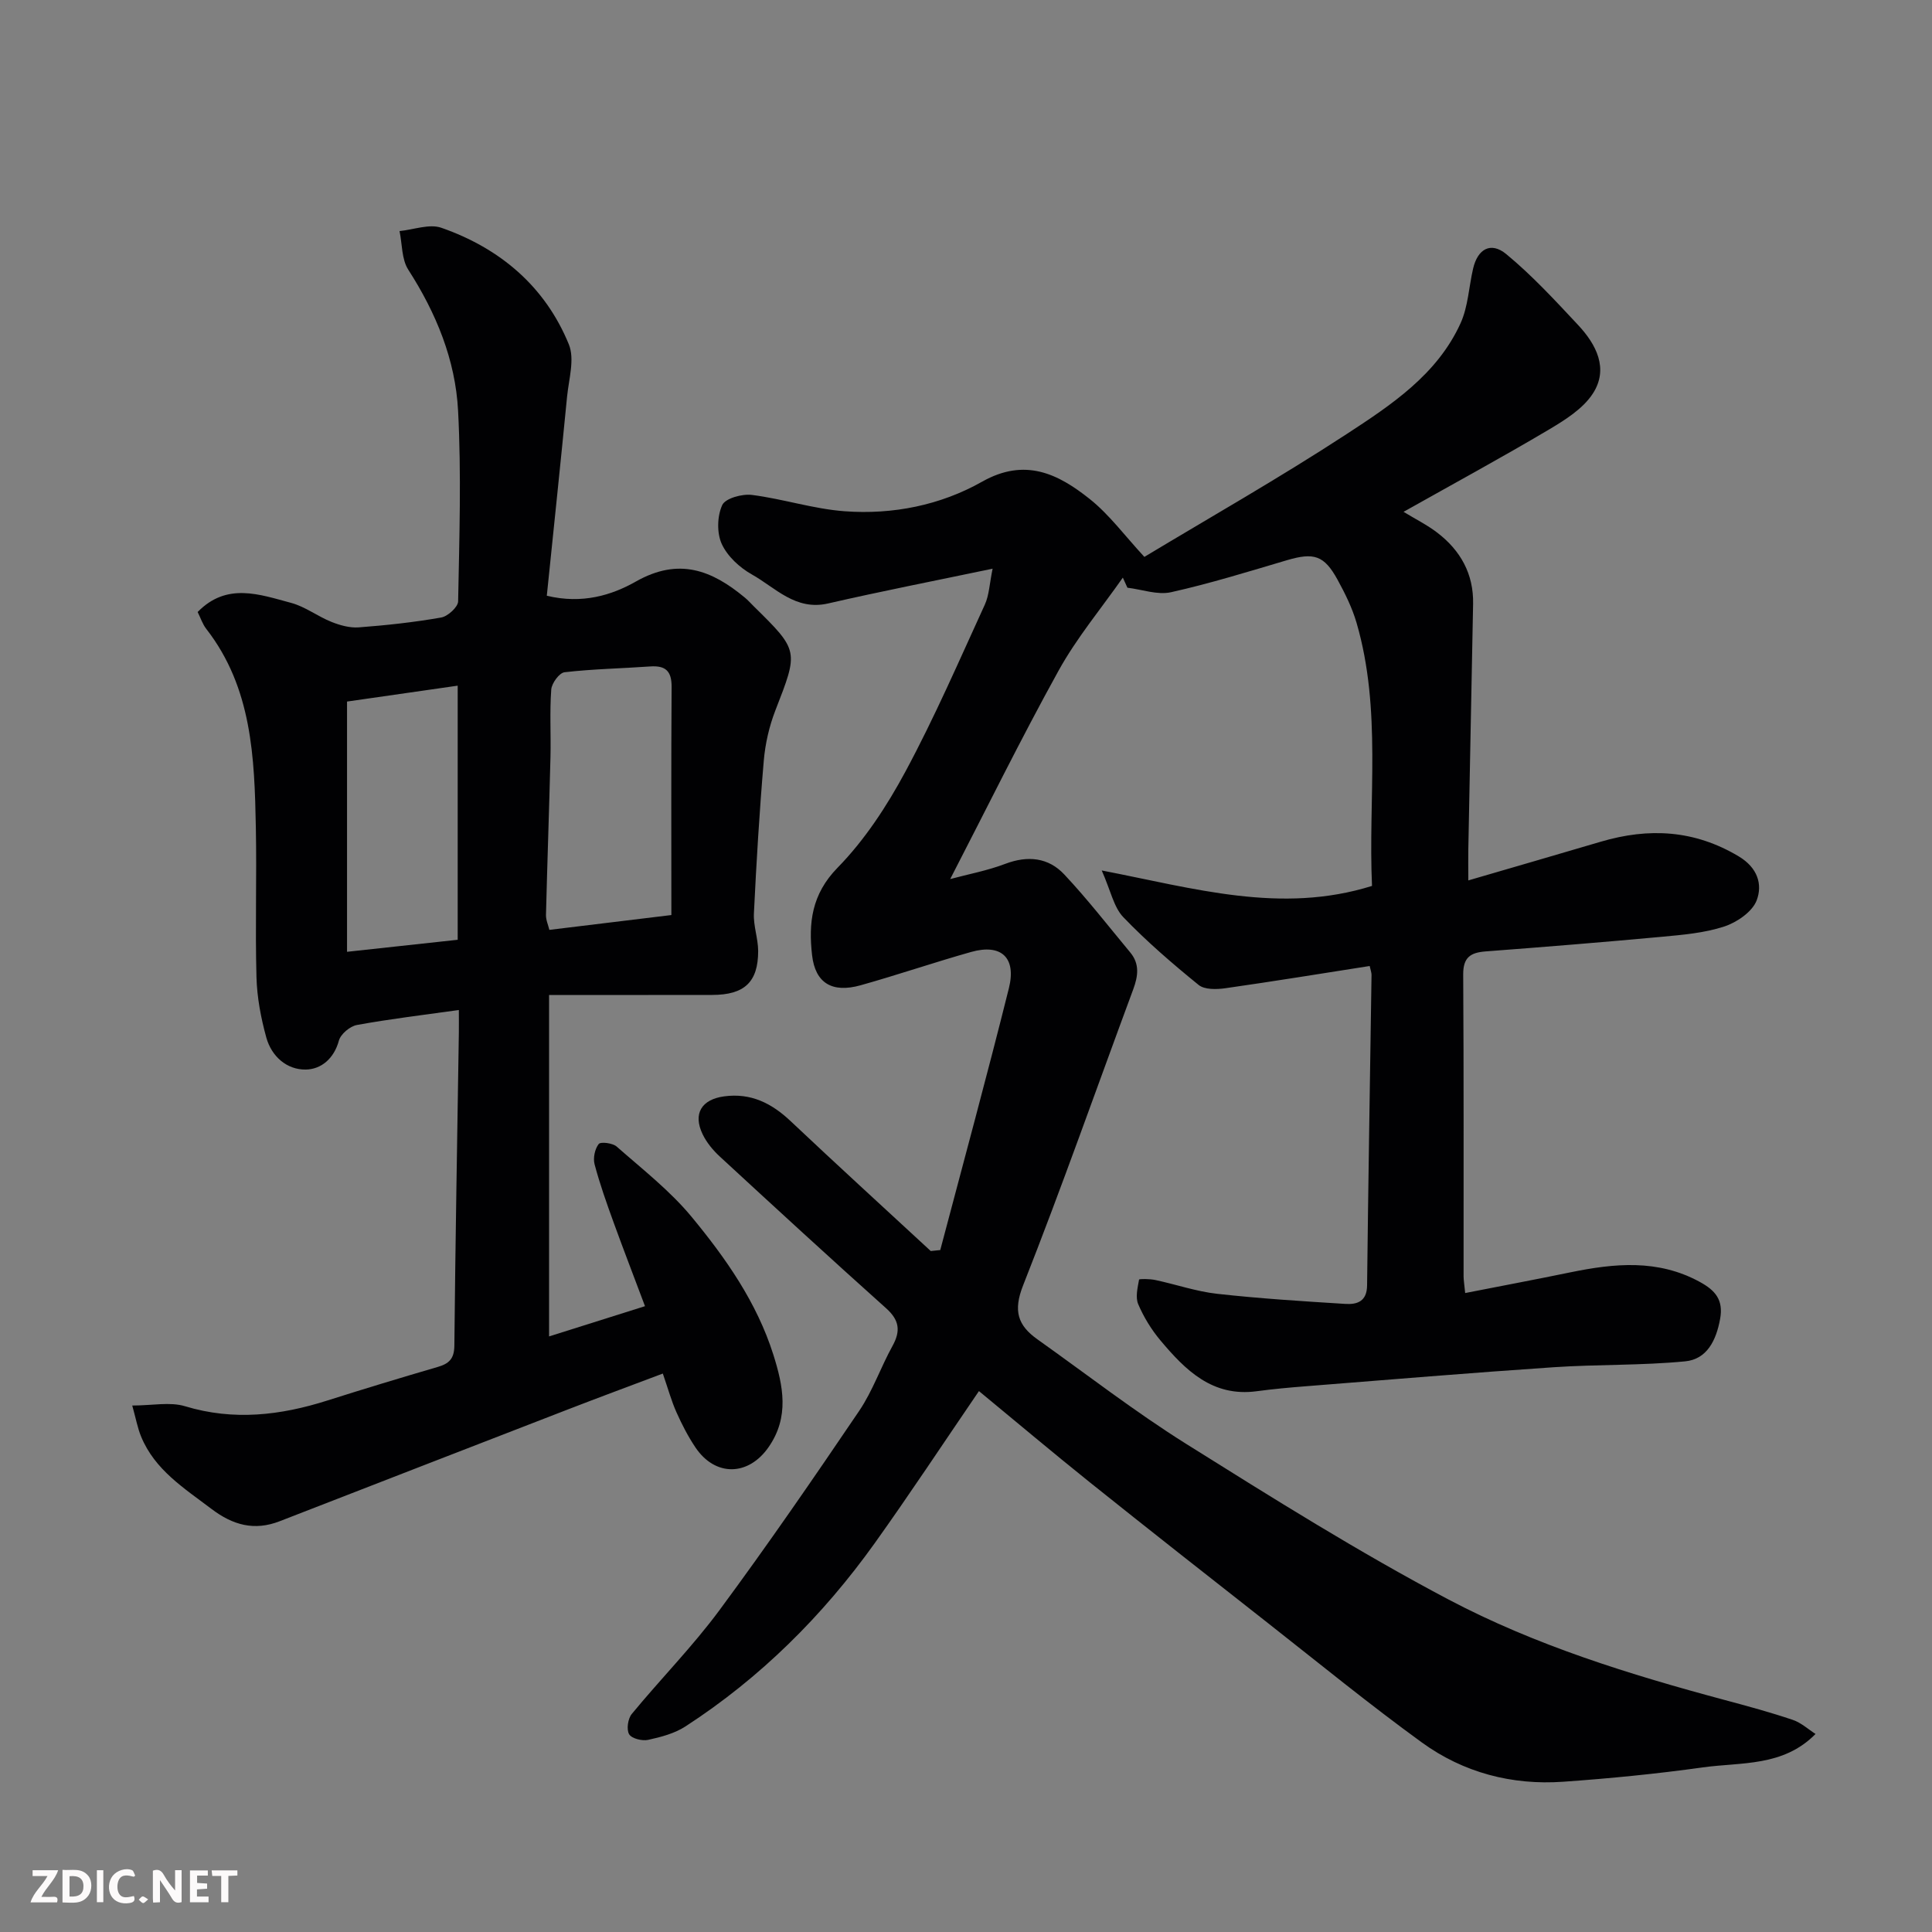 <svg enable-background="new 0 0 400 400" viewBox="0 0 400 400" xmlns="http://www.w3.org/2000/svg"><rect x="0" y="0" width="400" height="400" fill="#808080" stroke="none"/><path d="m202.68 288.01c-7.42 10.86-14.33 21.35-21.63 31.56-10.72 14.97-23.63 27.81-39.12 37.86-2.25 1.46-5.07 2.21-7.74 2.79-1.24.27-3.42-.27-3.94-1.17-.58-.99-.25-3.22.55-4.19 5.96-7.24 12.59-13.96 18.15-21.48 9.99-13.51 19.52-27.37 28.94-41.28 2.8-4.14 4.46-9.04 6.9-13.45 1.72-3.11 1.4-5.34-1.32-7.78-11.57-10.36-23.01-20.87-34.42-31.4-1.42-1.31-2.75-2.91-3.58-4.64-2.05-4.25-.22-7.21 4.45-7.84 5.53-.75 9.83 1.41 13.76 5.12 9.59 9.05 19.33 17.94 29.02 26.9.66-.07 1.31-.13 1.97-.2 4.77-18.06 9.69-36.09 14.21-54.21 1.59-6.38-1.62-9.25-7.81-7.51-7.67 2.16-15.21 4.75-22.89 6.9-5.89 1.65-9.39-.44-10.05-6.24-.75-6.63-.12-12.58 5.28-18.1 5.63-5.75 10.23-12.8 14.07-19.94 6.03-11.21 11.1-22.93 16.41-34.51.91-1.98.97-4.34 1.62-7.46-11.98 2.51-23.06 4.67-34.06 7.2-6.75 1.55-10.89-3.26-15.79-6.01-2.52-1.41-5.06-3.76-6.23-6.31-1.04-2.28-.95-5.76.1-8.05.64-1.4 4.12-2.36 6.15-2.1 6.45.82 12.76 2.91 19.21 3.38 9.95.73 19.81-1.24 28.44-6.12 8.92-5.04 15.77-1.62 22.33 3.62 4.03 3.22 7.19 7.54 11.27 11.95 13.17-7.94 27.8-16.24 41.86-25.42 9.25-6.04 18.77-12.33 23.6-22.95 1.57-3.45 1.72-7.54 2.6-11.32.94-4.05 3.65-5.64 6.85-3.01 5.35 4.41 10.11 9.58 14.87 14.67 3.77 4.03 6.41 9.05 3.08 14.2-2.05 3.17-5.79 5.5-9.19 7.52-9.69 5.74-19.59 11.12-30.01 16.98 2.48 1.51 4.89 2.71 6.98 4.31 4.81 3.68 7.54 8.54 7.42 14.75-.32 16.93-.66 33.86-.99 50.8-.04 1.82 0 3.65 0 6.45 9.46-2.76 18.44-5.36 27.41-8.01 9.95-2.94 19.39-2.46 28.57 3.03 3.93 2.35 4.97 5.82 3.72 9.11-.9 2.37-4.1 4.56-6.73 5.42-4.13 1.35-8.62 1.72-13 2.13-12.12 1.12-24.26 2.1-36.39 3.02-3.14.24-4.66 1.24-4.64 4.77.13 20.83.07 41.66.08 62.49 0 .8.15 1.59.33 3.47 7.48-1.47 14.63-2.81 21.75-4.28 9.14-1.88 18.15-2.77 26.83 1.98 3.15 1.72 4.93 3.67 4.2 7.66-.81 4.46-2.73 8.34-7.22 8.78-9.03.88-18.17.61-27.24 1.22-17.08 1.15-34.13 2.58-51.2 3.93-3.44.27-6.88.58-10.29 1.04-9.17 1.23-14.76-4.37-19.94-10.54-1.86-2.22-3.44-4.8-4.58-7.47-.62-1.44-.13-3.42.17-5.1.03-.18 2.23-.16 3.36.08 4.28.91 8.49 2.38 12.82 2.86 8.81.98 17.68 1.54 26.54 2.09 2.42.15 4.45-.5 4.49-3.81.24-21.43.61-42.86.92-64.29.01-.48-.19-.96-.38-1.86-9.97 1.56-19.9 3.18-29.86 4.6-1.82.26-4.32.33-5.56-.68-5.43-4.41-10.76-9-15.6-14.04-1.97-2.06-2.58-5.42-4.46-9.66 19.17 3.7 37.08 9.1 55.96 3.2-.82-17.99 2.05-36.43-3.19-54.44-.9-3.1-2.37-6.08-3.93-8.93-2.79-5.1-4.91-5.71-10.51-4.06-7.95 2.35-15.89 4.82-23.97 6.62-2.8.63-6.01-.57-9.04-.93-.32-.7-.63-1.39-.95-2.09-4.48 6.4-9.55 12.47-13.31 19.27-7.82 14.14-14.95 28.66-22.43 43.14 3.67-.99 7.66-1.73 11.4-3.15 4.67-1.77 8.93-1.31 12.21 2.19 4.83 5.14 9.16 10.74 13.67 16.16 1.98 2.38 1.62 4.91.61 7.64-7.58 20.44-14.8 41.02-22.8 61.29-2.08 5.27-1.1 8.27 2.96 11.16 10.25 7.28 20.21 15.01 30.85 21.68 17.82 11.16 35.69 22.38 54.27 32.19 18 9.5 37.54 15.54 57.23 20.82 4.71 1.26 9.42 2.54 14.04 4.1 1.75.59 3.23 1.97 4.72 2.92-6.73 6.83-15.39 5.81-23.35 6.92-9.58 1.34-19.24 2.29-28.89 2.97-10.62.75-20.65-1.88-29.24-8.11-10.86-7.88-21.26-16.38-31.81-24.67-12.36-9.7-24.72-19.41-36.99-29.23-7.75-6.21-15.34-12.62-22.93-18.87z" fill="#010103"/><path d="m113.68 206v70.69c6.13-1.93 12.59-3.97 19.86-6.26-2.22-5.92-4.42-11.61-6.5-17.34-1.44-3.97-2.86-7.96-3.94-12.04-.34-1.28.05-3.16.85-4.19.41-.52 2.88-.21 3.72.52 5.34 4.7 11.06 9.15 15.55 14.59 7.06 8.55 13.47 17.69 16.89 28.49 2.05 6.49 3.36 12.9-.98 19.15-4.17 6.01-11.03 6.18-15.15.06-1.53-2.28-2.81-4.77-3.93-7.28-1.05-2.35-1.73-4.86-2.82-8.01-6.68 2.52-13.2 4.93-19.68 7.44-19.88 7.69-39.76 15.41-59.63 23.13-5.27 2.05-9.7.82-14.16-2.56-5.64-4.28-11.69-8.04-14.54-14.95-.73-1.76-1.07-3.69-1.84-6.44 4.16 0 7.81-.8 10.94.15 10.05 3.04 19.71 1.9 29.43-1.18 7.59-2.41 15.21-4.72 22.85-6.95 2.34-.68 3.44-1.67 3.47-4.4.21-21.6.6-43.19.93-64.79.02-1.48 0-2.96 0-4.72-7.32 1.03-14.25 1.85-21.09 3.1-1.45.26-3.38 1.88-3.75 3.25-1.02 3.73-3.68 5.93-6.85 5.98-3.94.06-7.09-2.73-8.17-6.62-1.12-4.06-1.93-8.32-2.04-12.51-.28-10.32.07-20.66-.13-30.99-.28-14.46-.77-28.91-10.26-41.11-.78-1-1.18-2.29-1.79-3.5 6.04-6.19 12.83-3.63 19.35-1.89 2.92.78 5.49 2.79 8.34 3.93 1.77.71 3.81 1.28 5.67 1.14 5.71-.43 11.42-1.05 17.06-2.04 1.37-.24 3.48-2.16 3.51-3.34.25-13.16.68-26.35-.01-39.48-.55-10.53-4.54-20.22-10.31-29.19-1.39-2.16-1.25-5.31-1.81-8 2.91-.28 6.16-1.55 8.66-.68 12.13 4.24 21.47 12.11 26.39 24.13 1.25 3.05 0 7.19-.36 10.8-1.34 13.72-2.78 27.43-4.2 41.25 7.36 1.78 13.47-.12 18.46-2.95 8.91-5.04 15.74-2.32 22.57 3.36.64.53 1.19 1.16 1.79 1.75 9.42 9.26 9.31 9.22 4.5 21.59-1.28 3.3-2.1 6.9-2.4 10.43-.9 10.51-1.53 21.05-2.04 31.59-.13 2.57.87 5.19.88 7.79 0 6.44-2.86 9.08-9.49 9.09-10.95.02-21.87.01-33.8.01zm25.32-16.55c0-15.82-.06-31.51.05-47.21.02-3.31-1.25-4.48-4.43-4.26-5.91.42-11.85.52-17.73 1.2-1.09.12-2.66 2.27-2.76 3.58-.34 4.63-.05 9.3-.16 13.95-.27 10.9-.66 21.81-.93 32.71-.03 1.04.46 2.09.7 3.1 8.16-1 15.89-1.94 25.26-3.07zm-67.15-44.2v51.81c8.15-.89 15.44-1.68 22.91-2.49 0-17.47 0-34.86 0-52.61-7.84 1.13-15.4 2.21-22.91 3.29z" fill="#010103"/><g fill="#fcfafa"><path d="m37.59 393.81c-.92.31-1.52.05-2-.78-.7-1.2-1.52-2.34-2.47-3.78v4.59c-.55.03-.95.05-1.41.07-.03-.37-.06-.64-.06-.91 0-1.91 0-3.81 0-5.7 1.13-.41 1.77-.03 2.29.91.62 1.11 1.38 2.14 2.31 3.19v-4.2h1.35v6.61z"/><path d="m12.94 393.88v-6.75c1.9.19 3.93-.54 5.37 1.29.8 1.01.78 2.88.03 3.97-1.37 1.97-3.4 1.51-5.4 1.49m1.45-1.22c2.04.12 2.92-.58 2.89-2.21-.03-1.51-.98-2.19-2.89-2z"/><path d="m11.81 393.87h-5.49c.68-2.18 2.47-3.48 3.51-5.45h-3.08v-1.21h5.29c-.71 2.13-2.44 3.48-3.47 5.51.86 0 1.63.04 2.39-.01.79-.05 1.14.21.85 1.16"/><path d="m39.33 393.86v-6.61h3.7v1.07h-2.22v1.52c.68.04 1.34.09 2.07.13v1.07c-.72.05-1.38.09-2.1.14v1.48h2.4v1.19h-3.84z"/><path d="m27.71 388.56c-1.15-.3-2.46-.61-3.1.64-.37.73-.41 1.93-.06 2.67.63 1.35 1.99.93 3.17.68.35.94-.01 1.32-.93 1.46-1.62.25-3.05-.27-3.76-1.48-.73-1.24-.6-3.03.31-4.17.88-1.11 2.71-1.7 4-1.16.32.13.44.74.65 1.12-.1.08-.19.16-.28.24"/><path d="m49.15 387.24v1.07c-.59.02-1.17.05-1.87.08v5.44h-1.48v-5.44h-1.85c-.05-.4-.08-.73-.13-1.15z"/><path d="m20.06 387.21h1.33v6.62h-1.33z"/><path d="m30.68 393.25c-.49.38-.8.79-1.05.76-.32-.05-.6-.45-.9-.7.26-.24.51-.64.8-.67.29-.04.62.3 1.15.61"/></g></svg>